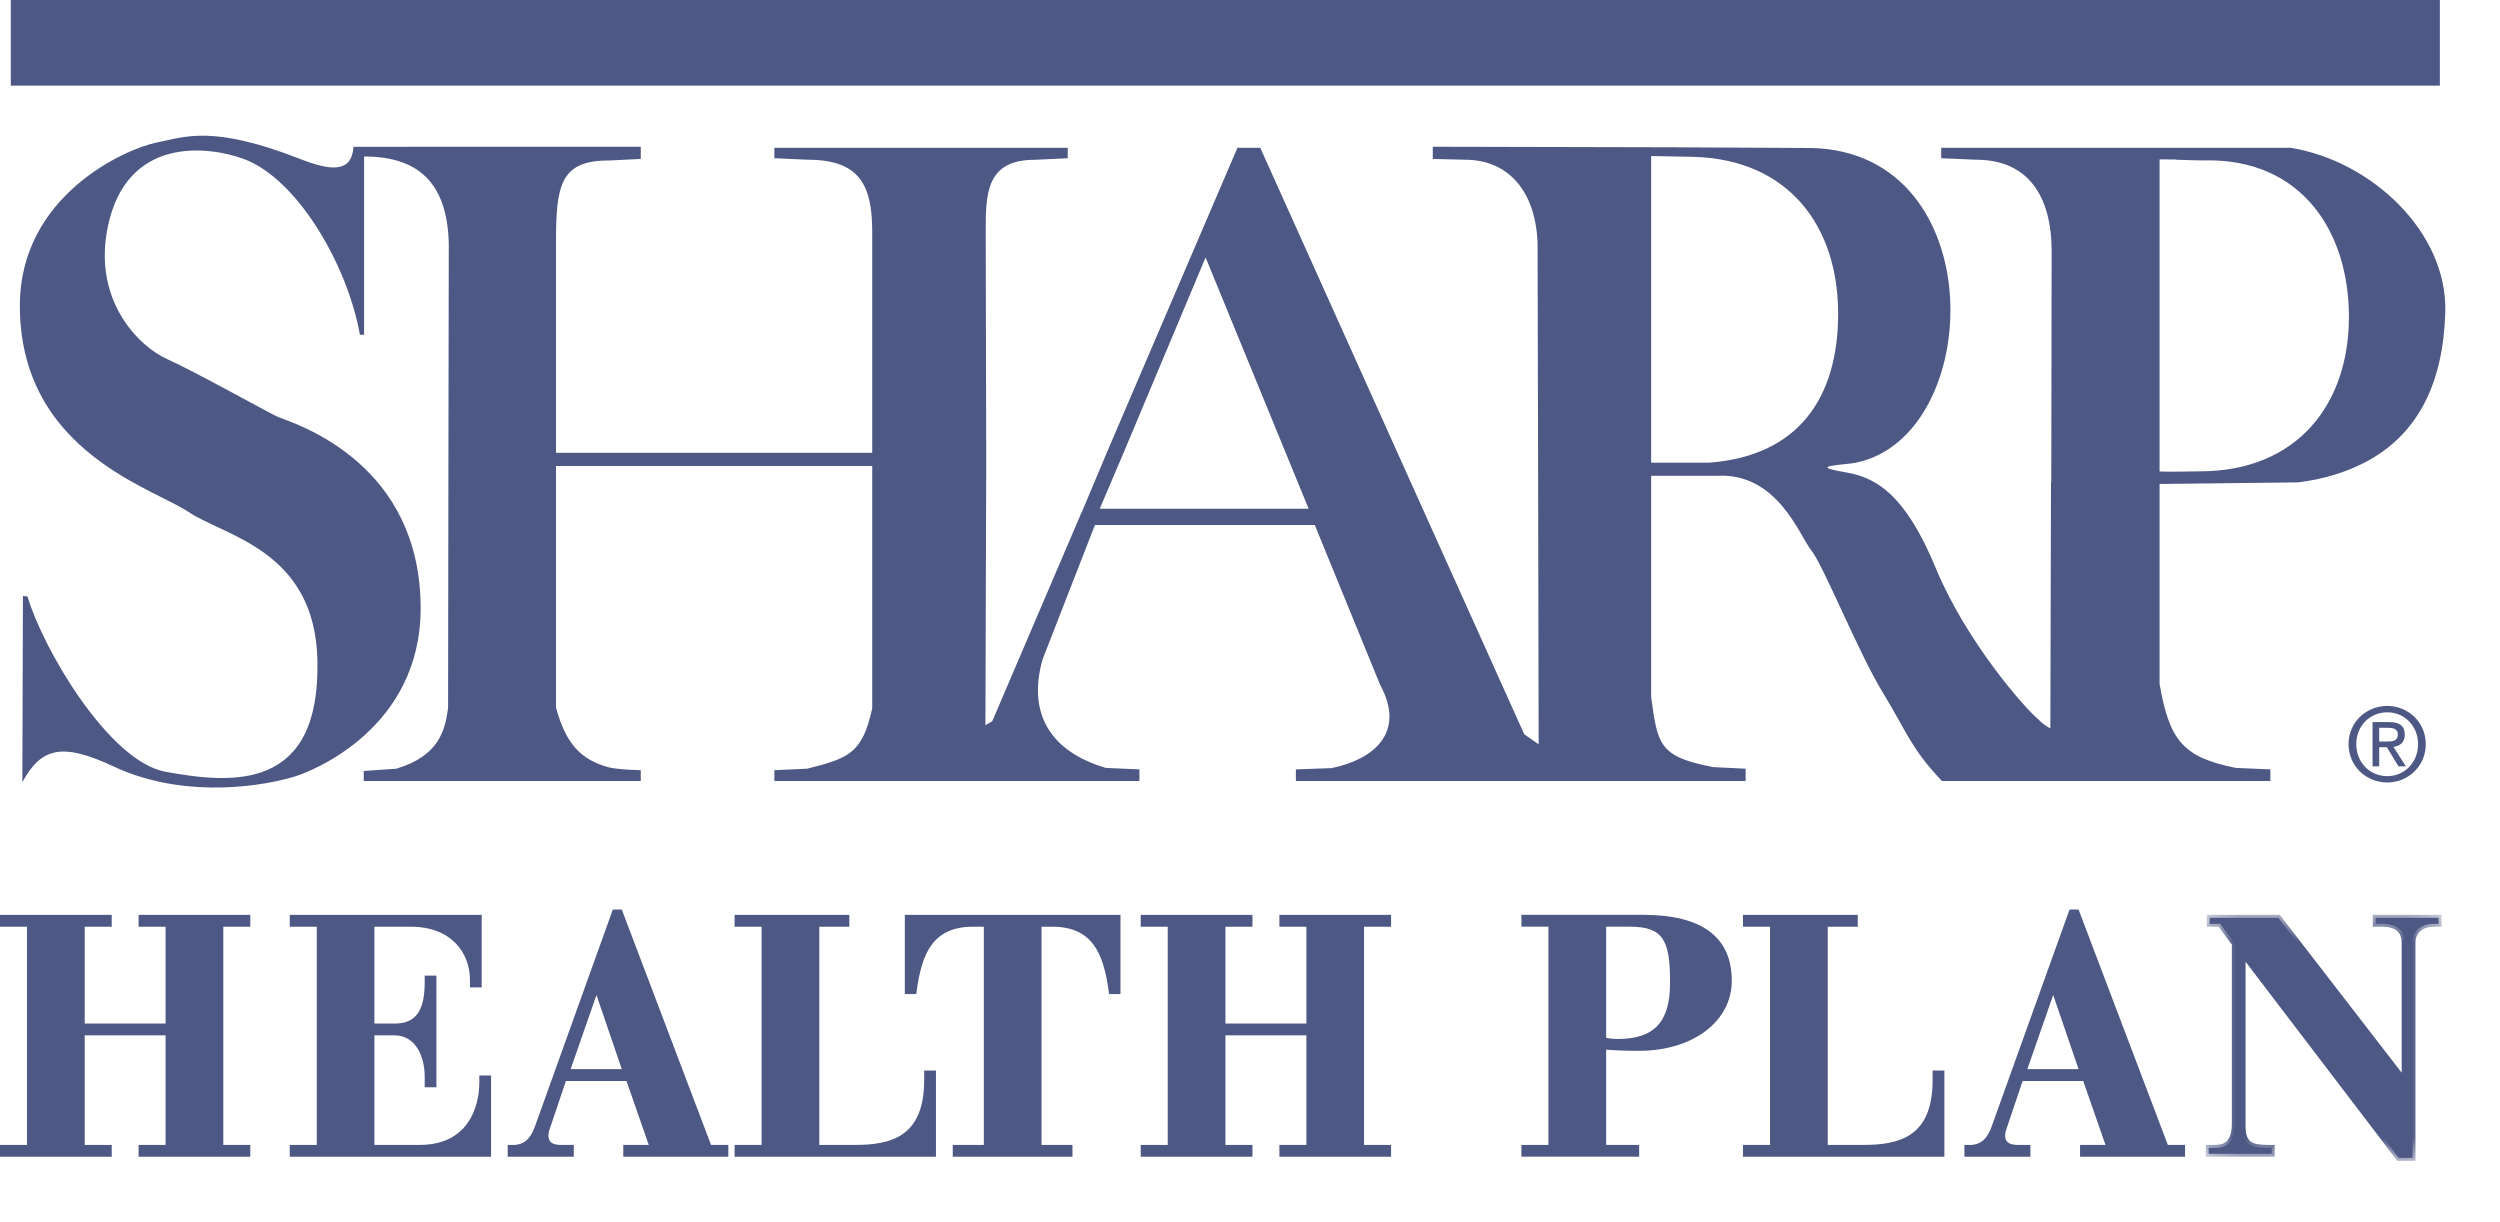 <?xml version="1.0" encoding="UTF-8"?>
<svg width="90px" height="44px" viewBox="0 0 90 44" version="1.1" xmlns="http://www.w3.org/2000/svg" xmlns:xlink="http://www.w3.org/1999/xlink">
    <!-- Generator: sketchtool 60.1 (101010) - https://sketch.com -->
    <title>8DA57D2C-7F1B-4693-B4AC-DF5F127C3BAD</title>
    <desc>Created with sketchtool.</desc>
    <defs>
        <polygon id="path-1" points="2.267 1.499 10.753 1.499 10.753 10.353 2.267 10.353"></polygon>
    </defs>
    <g id="Asset-Artboard-Page" stroke="none" stroke-width="1" fill="none" fill-rule="evenodd">
        <g id="Logos/QHP/mono/Sharp">
            <g id="Group">
                <polygon id="Fill-1" fill="#4E5884" points="0.388 3.083 87.835 3.083 87.835 -1.42986276e-12 0.388 -1.42986276e-12"></polygon>
                <g id="Group-49" transform="translate(0, 2.964)">
                    <path d="M85.651,23.73 L85.651,23.238 L85.978,23.238 C86.145,23.238 86.322,23.274 86.322,23.471 C86.322,23.714 86.14,23.73 85.936,23.73 L85.651,23.73 Z M85.651,23.934 L85.926,23.934 L86.345,24.625 L86.613,24.625 L86.163,23.924 C86.394,23.893 86.572,23.771 86.572,23.484 C86.572,23.171 86.389,23.031 86.014,23.031 L85.412,23.031 L85.412,24.625 L85.651,24.625 L85.651,23.934 Z M85.942,25.205 C86.687,25.205 87.328,24.625 87.328,23.823 C87.328,23.031 86.687,22.449 85.942,22.449 C85.188,22.449 84.548,23.031 84.548,23.823 C84.548,24.625 85.188,25.205 85.942,25.205 L85.942,25.205 Z M84.826,23.823 C84.826,23.171 85.314,22.679 85.942,22.679 C86.561,22.679 87.05,23.171 87.05,23.823 C87.05,24.488 86.561,24.977 85.942,24.977 C85.314,24.977 84.826,24.488 84.826,23.823 L84.826,23.823 Z" id="Fill-2" fill="#4E5884"></path>
                    <path d="M85.137,13.683 C85.132,13.685 85.125,13.69 85.117,13.693 L85.137,13.683 Z" id="Fill-4" fill="#231F20"></path>
                    <path d="M79.192,14.004 C78.778,14.004 78.135,14.03 77.745,14.009 L77.745,2.778 L77.768,2.773 C77.901,2.771 78.097,2.773 78.331,2.778 L78.331,2.786 C78.683,2.797 79.169,2.815 79.385,2.81 C82.833,2.745 84.561,5.341 84.561,8.447 C84.561,11.55 82.733,14.004 79.192,14.004 L79.192,14.004 Z M61.514,13.693 C61.465,13.693 61.413,13.69 61.362,13.693 L59.441,13.693 L59.441,2.654 C59.441,2.654 60.683,2.675 60.984,2.683 C64.432,2.786 66.173,5.222 66.173,8.328 C66.173,11.361 64.741,13.458 61.514,13.693 L61.514,13.693 Z M39.592,15.35 L40.467,13.292 L43.401,6.304 L47.111,15.35 L39.592,15.35 Z M82.468,2.357 L78.29,2.357 L69.884,2.357 L69.884,2.732 L71.141,2.786 C72.998,2.786 73.859,4.078 73.859,6.084 L73.846,14.402 L73.836,14.402 L73.813,23.257 C73.813,23.257 73.581,23.15 73.381,22.933 C72.913,22.558 70.784,20.135 69.691,17.495 C68.598,14.853 67.562,14.237 66.487,14.048 C65.641,13.898 65.484,13.833 66.459,13.74 C66.579,13.729 66.711,13.714 66.811,13.693 C71.447,12.748 71.748,2.514 65.209,2.364 L60.146,2.338 L51.58,2.318 L51.58,2.758 L52.737,2.786 C54.321,2.786 55.296,3.946 55.353,5.817 L55.371,13.693 L55.391,23.831 L54.874,23.471 L51.321,15.582 L45.37,2.357 L44.547,2.357 L39.852,13.313 L38.949,15.463 L38.944,15.463 L35.722,22.998 L35.475,23.143 L35.504,13.701 L35.504,13.698 L35.486,5.343 C35.486,3.998 35.506,2.789 37.255,2.789 L38.438,2.732 L38.438,2.357 L27.877,2.357 L27.877,2.732 L29.078,2.786 C30.937,2.786 31.4,3.695 31.4,5.372 L31.4,13.338 L20.016,13.338 L20.016,5.783 C20.016,3.746 20.15,2.815 21.898,2.815 L23.068,2.758 L23.068,2.318 L12.726,2.32 C12.664,3.26 11.919,3.195 10.803,2.758 C7.632,1.518 6.65,1.966 5.637,2.168 C4.541,2.388 0.715,4.06 0.715,8.038 C0.715,10.903 2.145,12.596 3.651,13.683 C4.893,14.581 6.189,15.067 6.781,15.463 C8.095,16.346 11.337,16.838 11.427,20.803 C11.538,25.532 8.365,25.26 5.961,24.82 C3.914,24.445 1.538,20.378 0.99,18.507 L0.825,18.492 L0.805,25.193 C1.489,23.945 2.232,23.759 4.096,24.631 C6.375,25.702 9.023,25.449 10.553,25.009 C11.296,24.794 15.143,23.233 15.143,18.932 C15.143,16.362 14.066,14.715 12.896,13.683 C11.607,12.544 10.211,12.138 10.008,12.047 C9.692,11.907 7.002,10.403 6.017,9.963 C5.035,9.526 3.317,7.888 3.885,5.178 C4.569,1.932 7.493,2.284 8.779,2.76 C10.725,3.482 12.52,6.609 12.957,9.089 L13.107,9.089 L13.107,2.67 C15.02,2.67 16.102,3.578 16.156,5.804 L16.143,13.577 L16.131,22.534 C16.02,23.306 15.825,24.243 14.269,24.709 L13.094,24.791 L13.094,25.151 L23.068,25.151 L23.068,24.763 C23.068,24.763 22.209,24.745 21.883,24.652 C20.888,24.367 20.368,23.8 20.016,22.506 L20.016,13.812 L31.4,13.812 L31.4,22.534 C31.045,24.186 30.52,24.333 29.062,24.709 L27.877,24.763 L27.877,25.151 L41.019,25.151 L41.019,24.734 L39.806,24.68 C37.71,24.056 37.011,22.625 37.53,20.782 L39.417,15.937 L47.332,15.937 L49.688,21.698 C50.616,23.402 49.459,24.377 47.937,24.688 L46.651,24.734 L46.651,25.151 L62.843,25.151 L62.843,24.709 L61.676,24.652 C59.729,24.279 59.675,23.852 59.441,22.123 L59.441,14.164 L61.82,14.164 C63.985,14.05 64.772,16.302 65.209,16.853 C65.646,17.399 66.903,20.531 67.778,21.962 C68.652,23.394 68.788,23.971 69.909,25.151 L81.733,25.151 L81.733,24.734 L80.491,24.68 C78.591,24.302 78.097,23.697 77.745,21.654 L77.745,14.464 L77.745,14.462 L77.745,14.459 L82.713,14.402 L82.736,14.402 C83.661,14.286 84.451,14.035 85.117,13.693 C87.069,12.686 87.956,10.805 88.03,8.281 C88.118,5.393 85.371,2.83 82.468,2.357 L82.468,2.357 Z" id="Fill-6" fill="#4E5884"></path>
                    <polygon id="Fill-8" fill="#4E5884" points="0.103 38.357 1.075 38.357 1.075 30.295 0.103 30.295 0.103 30.077 3.917 30.077 3.917 30.295 2.945 30.295 2.945 33.988 6.066 33.988 6.066 30.295 5.092 30.295 5.092 30.077 8.908 30.077 8.908 30.295 7.936 30.295 7.936 38.357 8.908 38.357 8.908 38.574 5.092 38.574 5.092 38.357 6.066 38.357 6.066 34.205 2.945 34.205 2.945 38.357 3.917 38.357 3.917 38.574 0.103 38.574"></polygon>
                    <path d="M5.197,38.47 L8.805,38.46 L7.833,38.46 L7.833,30.188 L8.805,30.18 L5.197,30.188 L6.169,30.188 L6.169,34.091 L2.842,34.091 L2.842,30.188 L3.814,30.18 L0.209,30.188 L1.181,30.188 L1.181,38.46 L0.209,38.47 L3.814,38.46 L2.842,38.46 L2.842,34.102 L6.169,34.102 L6.169,38.46 L5.197,38.47 Z M9.011,38.678 L4.989,38.678 L4.989,38.253 L5.961,38.253 L5.961,34.309 L3.05,34.309 L3.05,38.253 L4.022,38.253 L4.022,38.678 L0,38.678 L0,38.253 L0.972,38.253 L0.972,30.398 L0,30.398 L0,29.971 L4.022,29.971 L4.022,30.398 L3.05,30.398 L3.05,33.884 L5.961,33.884 L5.961,30.398 L4.989,30.398 L4.989,29.971 L9.011,29.971 L9.011,30.398 L8.039,30.398 L8.039,38.253 L9.011,38.253 L9.011,38.678 Z" id="Fill-10" fill="#4E5884"></path>
                    <path d="M10.535,38.357 L11.507,38.357 L11.507,30.295 L10.535,30.295 L10.535,30.077 L17.238,30.077 L17.238,32.479 L17.022,32.479 L17.022,32.308 C17.022,31.211 16.22,30.295 14.793,30.295 L13.376,30.295 L13.376,33.988 L14.207,33.988 C14.986,33.988 15.392,33.54 15.392,32.391 L15.392,32.262 L15.608,32.262 L15.608,36.074 L15.392,36.074 L15.392,35.797 C15.392,34.943 14.986,34.205 14.207,34.205 L13.376,34.205 L13.376,38.357 L15.104,38.357 C17.071,38.357 17.359,36.713 17.359,36.027 L17.359,35.857 L17.575,35.857 L17.575,38.574 L10.535,38.574 L10.535,38.357 Z" id="Fill-12" fill="#4E5884"></path>
                    <path d="M10.637,38.47 L17.472,38.47 L17.462,35.96 L17.462,36.027 C17.462,36.434 17.349,38.46 15.104,38.46 L13.273,38.46 L13.273,34.102 L14.207,34.102 C14.978,34.102 15.497,34.782 15.497,35.797 L15.505,35.97 L15.497,32.365 L15.497,32.391 C15.497,33.553 15.086,34.091 14.207,34.091 L13.273,34.091 L13.273,30.188 L14.793,30.188 C16.166,30.188 17.125,31.06 17.125,32.308 L17.135,32.373 L17.135,30.18 L10.637,30.188 L11.609,30.188 L11.609,38.46 L10.637,38.47 Z M17.678,38.678 L10.432,38.678 L10.432,38.253 L11.404,38.253 L11.404,30.398 L10.432,30.398 L10.432,29.971 L17.341,29.971 L17.341,32.582 L16.919,32.582 L16.919,32.308 C16.919,31.358 16.261,30.398 14.793,30.398 L13.479,30.398 L13.479,33.884 L14.207,33.884 C14.965,33.884 15.289,33.436 15.289,32.391 L15.289,32.158 L15.711,32.158 L15.711,36.177 L15.289,36.177 L15.289,35.797 C15.289,35.057 14.955,34.309 14.207,34.309 L13.479,34.309 L13.479,38.253 L15.104,38.253 C17.153,38.253 17.256,36.397 17.256,36.027 L17.256,35.753 L17.678,35.753 L17.678,38.678 Z" id="Fill-14" fill="#4E5884"></path>
                    <path d="M18.379,38.574 L20.552,38.574 L20.552,38.357 L20.215,38.357 C19.976,38.357 19.639,38.308 19.639,37.912 C19.639,37.777 19.688,37.645 19.722,37.549 L20.3,35.846 L22.627,35.846 L23.502,38.357 L22.542,38.357 L22.542,38.574 L26.117,38.574 L26.117,38.357 L25.528,38.357 L22.314,29.883 L22.134,29.883 L19.351,37.635 C19.21,38.031 18.991,38.321 18.536,38.357 L18.379,38.357 L18.379,38.574 Z M20.395,35.626 L21.462,32.575 L21.486,32.575 L22.53,35.626 L20.395,35.626 Z" id="Fill-16" fill="#4E5884"></path>
                    <path d="M20.543,35.524 L22.384,35.524 L21.473,32.858 L20.543,35.524 Z M22.674,35.731 L20.249,35.731 L21.389,32.469 L21.538,32.469 L21.584,32.542 L22.674,35.731 Z M22.646,38.472 L26.012,38.461 L25.457,38.461 L22.242,29.985 L22.206,29.985 L19.45,37.669 C19.324,38.013 19.11,38.415 18.542,38.461 L18.483,38.472 L20.447,38.461 L20.216,38.461 C19.653,38.461 19.537,38.164 19.537,37.912 C19.537,37.765 19.581,37.628 19.627,37.514 L20.224,35.744 L22.7,35.744 L23.649,38.461 L22.646,38.472 Z M26.22,38.679 L22.438,38.679 L22.438,38.254 L23.356,38.254 L22.553,35.951 L20.373,35.951 L19.823,37.581 C19.784,37.685 19.743,37.801 19.743,37.912 C19.743,38.151 19.884,38.254 20.216,38.254 L20.656,38.254 L20.656,38.679 L18.277,38.679 L18.277,38.254 L18.534,38.254 C18.881,38.226 19.097,38.029 19.254,37.599 L22.062,29.778 L22.384,29.778 L25.598,38.254 L26.22,38.254 L26.22,38.679 Z" id="Fill-18" fill="#4E5884"></path>
                    <path d="M26.551,38.357 L27.52,38.357 L27.52,30.295 L26.551,30.295 L26.551,30.077 L30.472,30.077 L30.472,30.295 L29.39,30.295 L29.39,38.357 L30.773,38.357 C32.894,38.357 33.375,37.319 33.375,35.919 L33.375,35.678 L33.591,35.678 L33.591,38.574 L26.551,38.574 L26.551,38.357 Z" id="Fill-20" fill="#4E5884"></path>
                    <path d="M26.654,38.47 L33.488,38.47 L33.478,35.781 L33.478,35.918 C33.478,37.101 33.17,38.46 30.773,38.46 L29.287,38.46 L29.287,30.188 L30.367,30.18 L26.654,30.188 L27.623,30.188 L27.623,38.46 L26.654,38.47 Z M33.694,38.678 L26.445,38.678 L26.445,38.253 L27.417,38.253 L27.417,30.398 L26.445,30.398 L26.445,29.971 L30.575,29.971 L30.575,30.398 L29.495,30.398 L29.495,38.253 L30.773,38.253 C32.069,38.253 33.27,37.971 33.27,35.918 L33.27,35.574 L33.694,35.574 L33.694,38.678 Z" id="Fill-22" fill="#4E5884"></path>
                    <path d="M34.403,38.357 L35.519,38.357 L35.519,30.295 L35.028,30.295 C33.47,30.295 33.071,31.392 32.894,32.717 L32.678,32.717 L32.678,30.077 L40.233,30.077 L40.233,32.717 L40.017,32.717 C39.837,31.392 39.441,30.295 37.882,30.295 L37.394,30.295 L37.394,38.357 L38.507,38.357 L38.507,38.574 L34.403,38.574 L34.403,38.357 Z" id="Fill-24" fill="#4E5884"></path>
                    <path d="M34.507,38.47 L38.403,38.46 L37.29,38.46 L37.29,30.188 L37.884,30.188 C39.511,30.188 39.923,31.342 40.108,32.613 L40.128,32.613 L40.128,30.18 L32.782,30.18 L32.782,32.613 L32.802,32.613 C32.985,31.342 33.396,30.188 35.029,30.188 L35.623,30.188 L35.623,38.46 L34.507,38.47 Z M38.609,38.678 L34.299,38.678 L34.299,38.253 L35.418,38.253 L35.418,30.398 L35.029,30.398 C33.602,30.398 33.183,31.33 32.998,32.732 L32.985,32.823 L32.574,32.823 L32.574,29.971 L40.337,29.971 L40.337,32.823 L39.928,32.823 L39.915,32.732 C39.725,31.33 39.308,30.398 37.884,30.398 L37.495,30.398 L37.495,38.253 L38.609,38.253 L38.609,38.678 Z" id="Fill-26" fill="#4E5884"></path>
                    <polygon id="Fill-28" fill="#4E5884" points="41.171 38.357 42.143 38.357 42.143 30.295 41.171 30.295 41.171 30.077 44.984 30.077 44.984 30.295 44.012 30.295 44.012 33.988 47.131 33.988 47.131 30.295 46.159 30.295 46.159 30.077 49.975 30.077 49.975 30.295 49.003 30.295 49.003 38.357 49.975 38.357 49.975 38.574 46.159 38.574 46.159 38.357 47.131 38.357 47.131 34.205 44.012 34.205 44.012 38.357 44.984 38.357 44.984 38.574 41.171 38.574"></polygon>
                    <path d="M46.263,38.47 L49.871,38.46 L48.899,38.46 L48.899,30.188 L49.871,30.18 L46.263,30.188 L47.235,30.188 L47.235,34.091 L43.908,34.091 L43.908,30.188 L44.882,30.18 L41.275,30.188 L42.247,30.188 L42.247,38.46 L41.275,38.47 L44.882,38.46 L43.908,38.46 L43.908,34.102 L47.235,34.102 L47.235,38.46 L46.263,38.47 Z M50.079,38.678 L46.058,38.678 L46.058,38.253 L47.03,38.253 L47.03,34.309 L44.116,34.309 L44.116,38.253 L45.088,38.253 L45.088,38.678 L41.066,38.678 L41.066,38.253 L42.038,38.253 L42.038,30.398 L41.066,30.398 L41.066,29.971 L45.088,29.971 L45.088,30.398 L44.116,30.398 L44.116,33.884 L47.03,33.884 L47.03,30.398 L46.058,30.398 L46.058,29.971 L50.079,29.971 L50.079,30.398 L49.105,30.398 L49.105,38.253 L50.079,38.253 L50.079,38.678 Z" id="Fill-30" fill="#4E5884"></path>
                    <path d="M54.875,38.574 L58.905,38.574 L58.905,38.357 L57.717,38.357 L57.717,34.71 C58.077,34.746 58.509,34.759 59.013,34.759 C60.823,34.759 62.24,33.804 62.24,32.344 C62.24,30.861 61.255,30.077 59.157,30.077 L54.875,30.077 L54.875,30.295 L55.847,30.295 L55.847,38.357 L54.875,38.357 L54.875,38.574 Z M57.717,30.295 L58.689,30.295 C59.985,30.295 60.224,30.885 60.224,32.417 C60.224,33.843 59.648,34.542 58.221,34.542 C58.054,34.542 57.861,34.519 57.717,34.482 L57.717,30.295 Z" id="Fill-32" fill="#4E5884"></path>
                    <path d="M57.821,34.399 C57.949,34.425 58.096,34.44 58.222,34.44 C59.551,34.44 60.122,33.834 60.122,32.416 C60.122,30.925 59.904,30.397 58.687,30.397 L57.821,30.397 L57.821,34.399 Z M54.979,38.47 L58.801,38.46 L57.613,38.46 L57.613,34.595 L57.728,34.606 C57.78,34.611 57.831,34.616 57.888,34.621 C57.818,34.611 57.751,34.598 57.692,34.582 L57.613,34.562 L57.613,30.188 L58.687,30.188 C60.091,30.188 60.328,30.876 60.328,32.416 C60.328,33.897 59.695,34.608 58.335,34.647 C58.536,34.652 58.759,34.658 59.011,34.658 C60.822,34.658 62.138,33.684 62.138,32.344 C62.138,30.889 61.161,30.18 59.158,30.18 L54.979,30.188 L55.949,30.188 L55.949,38.46 L54.979,38.47 Z M59.009,38.677 L54.771,38.677 L54.771,38.253 L55.743,38.253 L55.743,30.397 L54.771,30.397 L54.771,29.97 L59.158,29.97 C61.272,29.97 62.344,30.77 62.344,32.344 C62.344,33.806 60.943,34.865 59.011,34.865 C58.52,34.865 58.14,34.852 57.821,34.823 L57.821,38.253 L59.009,38.253 L59.009,38.677 Z" id="Fill-34" fill="#4E5884"></path>
                    <path d="M62.852,38.357 L63.824,38.357 L63.824,30.295 L62.852,30.295 L62.852,30.077 L66.776,30.077 L66.776,30.295 L65.694,30.295 L65.694,38.357 L67.074,38.357 C69.198,38.357 69.677,37.319 69.677,35.919 L69.677,35.678 L69.895,35.678 L69.895,38.574 L62.852,38.574 L62.852,38.357 Z" id="Fill-36" fill="#4E5884"></path>
                    <path d="M62.955,38.47 L69.79,38.47 L69.78,35.781 L69.78,35.918 C69.78,37.101 69.474,38.46 67.074,38.46 L65.591,38.46 L65.591,30.188 L66.671,30.18 L62.955,30.188 L63.927,30.188 L63.927,38.46 L62.955,38.47 Z M69.998,38.678 L62.747,38.678 L62.747,38.253 L63.721,38.253 L63.721,30.398 L62.747,30.398 L62.747,29.971 L66.879,29.971 L66.879,30.398 L65.799,30.398 L65.799,38.253 L67.074,38.253 C68.37,38.253 69.574,37.971 69.574,35.918 L69.574,35.574 L69.998,35.574 L69.998,38.678 Z" id="Fill-38" fill="#4E5884"></path>
                    <path d="M70.823,38.574 L72.993,38.574 L72.993,38.357 L72.659,38.357 C72.419,38.357 72.083,38.308 72.083,37.912 C72.083,37.777 72.131,37.645 72.165,37.549 L72.741,35.846 L75.068,35.846 L75.945,38.357 L74.986,38.357 L74.986,38.574 L78.56,38.574 L78.56,38.357 L77.971,38.357 L74.757,29.883 L74.577,29.883 L71.795,37.635 C71.651,38.031 71.435,38.321 70.979,38.357 L70.823,38.357 L70.823,38.574 Z M72.839,35.626 L73.906,32.575 L73.929,32.575 L74.973,35.626 L72.839,35.626 Z" id="Fill-40" fill="#4E5884"></path>
                    <path d="M72.985,35.524 L74.828,35.524 L73.915,32.855 L72.985,35.524 Z M75.119,35.731 L72.691,35.731 L73.831,32.469 L73.98,32.469 L74.029,32.542 L75.119,35.731 Z M75.088,38.472 L78.454,38.461 L77.901,38.461 L74.687,29.985 L74.651,29.985 L71.892,37.669 C71.768,38.013 71.552,38.415 70.987,38.461 L70.927,38.472 L72.889,38.461 L72.661,38.461 C72.097,38.461 71.979,38.164 71.979,37.912 C71.979,37.765 72.025,37.628 72.069,37.514 L72.668,35.744 L75.142,35.744 L76.091,38.461 L75.088,38.472 Z M78.662,38.679 L74.882,38.679 L74.882,38.254 L75.798,38.254 L74.995,35.951 L72.815,35.951 L72.265,37.581 C72.226,37.685 72.185,37.801 72.185,37.912 C72.185,38.151 72.329,38.254 72.661,38.254 L73.095,38.254 L73.095,38.679 L70.719,38.679 L70.719,38.254 L70.979,38.254 C71.323,38.226 71.542,38.029 71.696,37.599 L74.504,29.778 L74.828,29.778 L78.043,38.254 L78.662,38.254 L78.662,38.679 Z" id="Fill-42" fill="#4E5884"></path>
                    <path d="M79.514,38.357 L79.599,38.357 L79.73,38.357 C80.103,38.357 80.45,38.222 80.45,37.487 L80.45,31.004 L79.923,30.295 L79.55,30.295 L79.55,30.077 L82.021,30.077 L86.541,35.932 L86.567,35.932 L86.567,30.978 C86.567,30.522 86.279,30.295 85.752,30.295 L85.523,30.295 L85.523,30.077 L87.791,30.077 L87.791,30.295 L87.621,30.295 C87.081,30.295 86.855,30.644 86.855,30.944 L86.855,38.719 L86.351,38.719 L80.761,31.379 L80.738,31.379 L80.738,37.549 C80.738,38.235 81.003,38.357 81.674,38.357 L81.782,38.357 L81.782,38.574 L79.514,38.574 L79.514,38.357 Z" id="Fill-44" fill="#4E5884"></path>
                    <g id="Group-48" transform="translate(77.143, 28.471)">
                        <mask id="mask-2" fill="white">
                            <use xlink:href="#path-1"></use>
                        </mask>
                        <g id="Clip-47"></g>
                        <path d="M9.259,10.144 L9.609,10.144 L9.609,2.473 C9.609,2.11 9.881,1.717 10.48,1.717 L10.545,1.709 L8.482,1.717 L8.608,1.717 C9.2,1.717 9.526,1.999 9.526,2.509 L9.526,7.564 L9.372,7.564 L9.318,7.522 L4.826,1.709 L2.509,1.717 L2.83,1.717 L3.412,2.498 L3.412,9.016 C3.412,9.67 3.142,9.989 2.586,9.989 L2.473,9.999 L4.535,9.989 L4.533,9.989 C3.841,9.989 3.491,9.849 3.491,9.078 L3.491,2.804 L3.646,2.804 L3.7,2.845 L9.259,10.144 Z M9.814,10.354 L9.156,10.354 L9.128,10.312 L3.697,3.187 L3.697,9.078 C3.697,9.683 3.898,9.782 4.533,9.782 L4.744,9.782 L4.744,10.206 L2.267,10.206 L2.267,9.782 L2.586,9.782 C2.908,9.782 3.203,9.689 3.203,9.016 L3.203,2.568 L2.728,1.926 L2.303,1.926 L2.303,1.499 L4.929,1.499 L4.96,1.541 L9.318,7.183 L9.318,2.509 C9.318,2.115 9.087,1.926 8.608,1.926 L8.277,1.926 L8.277,1.499 L10.753,1.499 L10.753,1.926 L10.48,1.926 C10.02,1.926 9.814,2.203 9.814,2.473 L9.814,10.354 Z" id="Fill-46" fill="#4E5884" mask="url(#mask-2)"></path>
                    </g>
                </g>
            </g>
        </g>
    </g>
</svg>